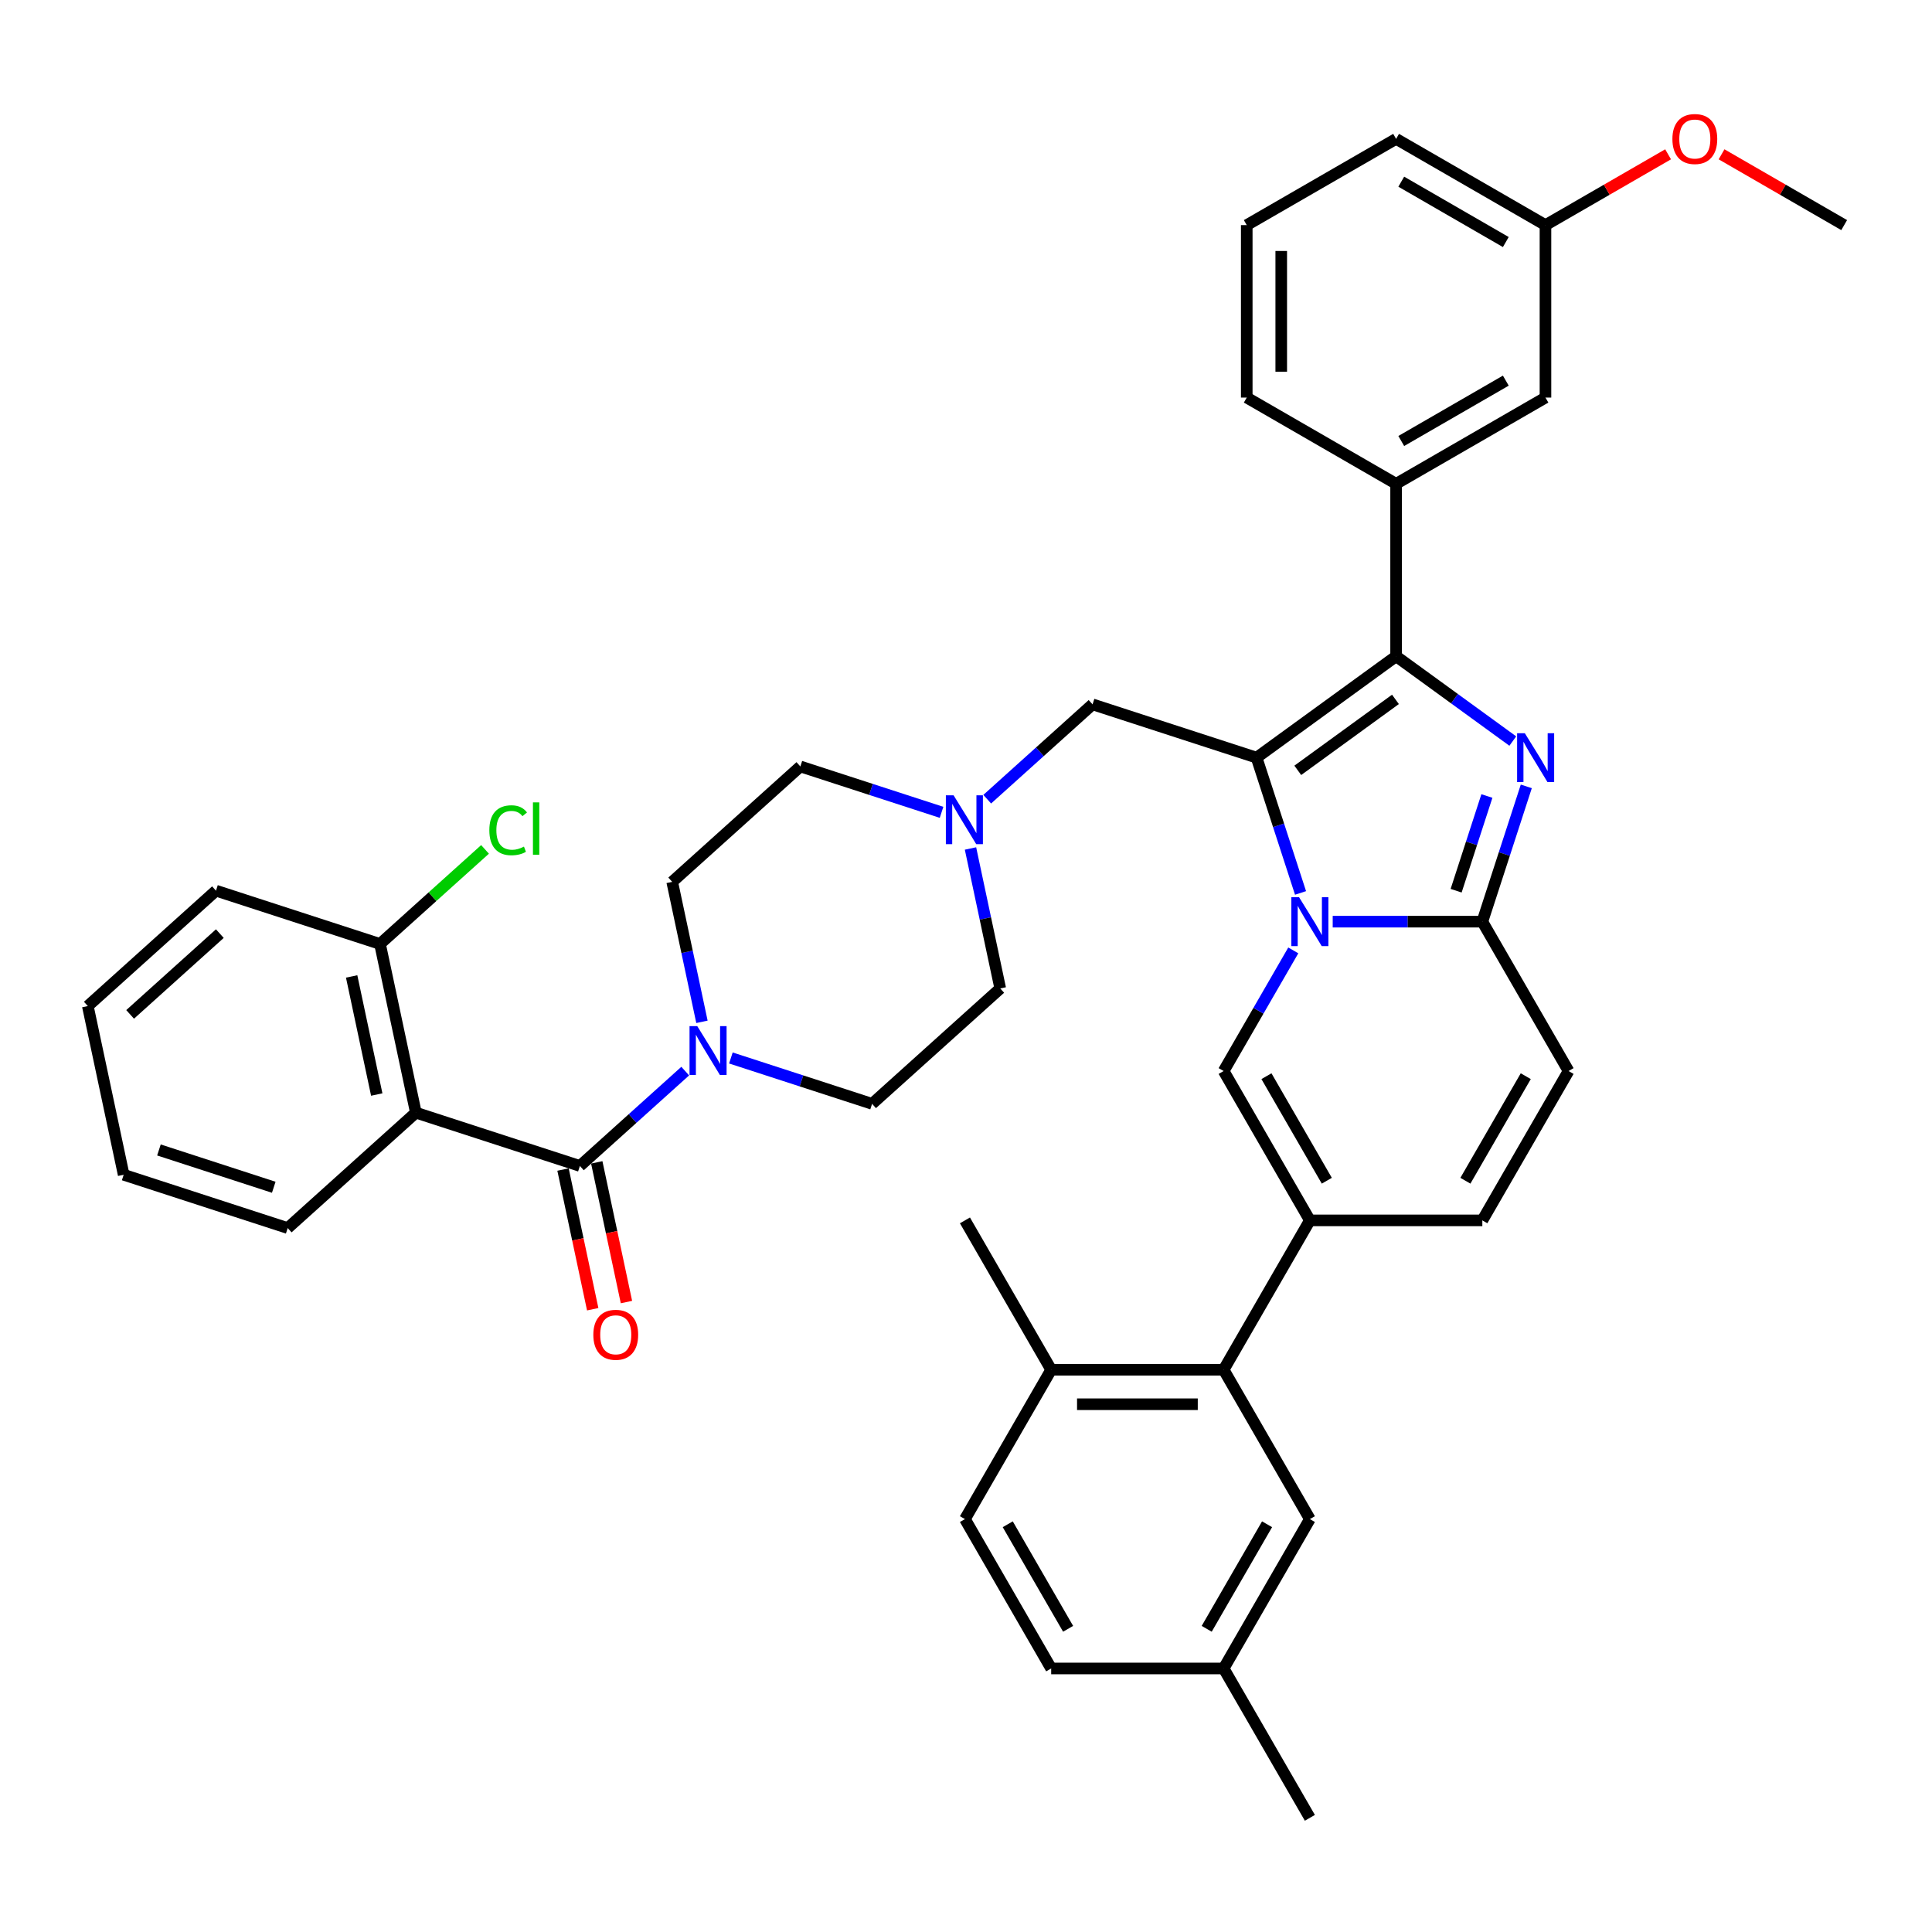 <?xml version='1.0' encoding='iso-8859-1'?>
<svg version='1.1' baseProfile='full'
              xmlns='http://www.w3.org/2000/svg'
                      xmlns:rdkit='http://www.rdkit.org/xml'
                      xmlns:xlink='http://www.w3.org/1999/xlink'
                  xml:space='preserve'
width='1000px' height='1000px' viewBox='0 0 1000 1000'>
<!-- END OF HEADER -->
<rect style='opacity:1.0;fill:#FFFFFF;stroke:none' width='1000' height='1000' x='0' y='0'> </rect>
<path class='bond-0' d='M 487.347,420.461 L 450.807,408.589' style='fill:none;fill-rule:evenodd;stroke:#0000FF;stroke-width:6px;stroke-linecap:butt;stroke-linejoin:miter;stroke-opacity:1' />
<path class='bond-0' d='M 450.807,408.589 L 414.267,396.716' style='fill:none;fill-rule:evenodd;stroke:#000000;stroke-width:6px;stroke-linecap:butt;stroke-linejoin:miter;stroke-opacity:1' />
<path class='bond-1' d='M 502.327,439.173 L 510.026,475.396' style='fill:none;fill-rule:evenodd;stroke:#0000FF;stroke-width:6px;stroke-linecap:butt;stroke-linejoin:miter;stroke-opacity:1' />
<path class='bond-1' d='M 510.026,475.396 L 517.726,511.618' style='fill:none;fill-rule:evenodd;stroke:#000000;stroke-width:6px;stroke-linecap:butt;stroke-linejoin:miter;stroke-opacity:1' />
<path class='bond-2' d='M 510.985,413.659 L 538.245,389.115' style='fill:none;fill-rule:evenodd;stroke:#0000FF;stroke-width:6px;stroke-linecap:butt;stroke-linejoin:miter;stroke-opacity:1' />
<path class='bond-2' d='M 538.245,389.115 L 565.504,364.57' style='fill:none;fill-rule:evenodd;stroke:#000000;stroke-width:6px;stroke-linecap:butt;stroke-linejoin:miter;stroke-opacity:1' />
<path class='bond-3' d='M 378.307,547.605 L 414.847,559.477' style='fill:none;fill-rule:evenodd;stroke:#0000FF;stroke-width:6px;stroke-linecap:butt;stroke-linejoin:miter;stroke-opacity:1' />
<path class='bond-3' d='M 414.847,559.477 L 451.387,571.35' style='fill:none;fill-rule:evenodd;stroke:#000000;stroke-width:6px;stroke-linecap:butt;stroke-linejoin:miter;stroke-opacity:1' />
<path class='bond-4' d='M 363.327,528.893 L 355.628,492.67' style='fill:none;fill-rule:evenodd;stroke:#0000FF;stroke-width:6px;stroke-linecap:butt;stroke-linejoin:miter;stroke-opacity:1' />
<path class='bond-4' d='M 355.628,492.67 L 347.929,456.448' style='fill:none;fill-rule:evenodd;stroke:#000000;stroke-width:6px;stroke-linecap:butt;stroke-linejoin:miter;stroke-opacity:1' />
<path class='bond-5' d='M 354.669,554.406 L 327.41,578.951' style='fill:none;fill-rule:evenodd;stroke:#0000FF;stroke-width:6px;stroke-linecap:butt;stroke-linejoin:miter;stroke-opacity:1' />
<path class='bond-5' d='M 327.41,578.951 L 300.15,603.496' style='fill:none;fill-rule:evenodd;stroke:#000000;stroke-width:6px;stroke-linecap:butt;stroke-linejoin:miter;stroke-opacity:1' />
<path class='bond-6' d='M 414.267,396.716 L 347.929,456.448' style='fill:none;fill-rule:evenodd;stroke:#000000;stroke-width:6px;stroke-linecap:butt;stroke-linejoin:miter;stroke-opacity:1' />
<path class='bond-7' d='M 517.726,511.618 L 451.387,571.35' style='fill:none;fill-rule:evenodd;stroke:#000000;stroke-width:6px;stroke-linecap:butt;stroke-linejoin:miter;stroke-opacity:1' />
<path class='bond-8' d='M 565.504,364.57 L 650.403,392.155' style='fill:none;fill-rule:evenodd;stroke:#000000;stroke-width:6px;stroke-linecap:butt;stroke-linejoin:miter;stroke-opacity:1' />
<path class='bond-9' d='M 215.251,575.911 L 300.15,603.496' style='fill:none;fill-rule:evenodd;stroke:#000000;stroke-width:6px;stroke-linecap:butt;stroke-linejoin:miter;stroke-opacity:1' />
<path class='bond-10' d='M 215.251,575.911 L 196.692,488.594' style='fill:none;fill-rule:evenodd;stroke:#000000;stroke-width:6px;stroke-linecap:butt;stroke-linejoin:miter;stroke-opacity:1' />
<path class='bond-10' d='M 195.004,566.525 L 182.012,505.404' style='fill:none;fill-rule:evenodd;stroke:#000000;stroke-width:6px;stroke-linecap:butt;stroke-linejoin:miter;stroke-opacity:1' />
<path class='bond-11' d='M 215.251,575.911 L 148.913,635.643' style='fill:none;fill-rule:evenodd;stroke:#000000;stroke-width:6px;stroke-linecap:butt;stroke-linejoin:miter;stroke-opacity:1' />
<path class='bond-12' d='M 291.418,605.352 L 299.102,641.503' style='fill:none;fill-rule:evenodd;stroke:#000000;stroke-width:6px;stroke-linecap:butt;stroke-linejoin:miter;stroke-opacity:1' />
<path class='bond-12' d='M 299.102,641.503 L 306.786,677.654' style='fill:none;fill-rule:evenodd;stroke:#FF0000;stroke-width:6px;stroke-linecap:butt;stroke-linejoin:miter;stroke-opacity:1' />
<path class='bond-12' d='M 308.881,601.64 L 316.566,637.791' style='fill:none;fill-rule:evenodd;stroke:#000000;stroke-width:6px;stroke-linecap:butt;stroke-linejoin:miter;stroke-opacity:1' />
<path class='bond-12' d='M 316.566,637.791 L 324.25,673.942' style='fill:none;fill-rule:evenodd;stroke:#FF0000;stroke-width:6px;stroke-linecap:butt;stroke-linejoin:miter;stroke-opacity:1' />
<path class='bond-13' d='M 811.889,554.361 L 767.255,631.669' style='fill:none;fill-rule:evenodd;stroke:#000000;stroke-width:6px;stroke-linecap:butt;stroke-linejoin:miter;stroke-opacity:1' />
<path class='bond-13' d='M 789.733,557.031 L 758.489,611.146' style='fill:none;fill-rule:evenodd;stroke:#000000;stroke-width:6px;stroke-linecap:butt;stroke-linejoin:miter;stroke-opacity:1' />
<path class='bond-14' d='M 811.889,554.361 L 767.255,477.053' style='fill:none;fill-rule:evenodd;stroke:#000000;stroke-width:6px;stroke-linecap:butt;stroke-linejoin:miter;stroke-opacity:1' />
<path class='bond-15' d='M 767.255,631.669 L 677.988,631.669' style='fill:none;fill-rule:evenodd;stroke:#000000;stroke-width:6px;stroke-linecap:butt;stroke-linejoin:miter;stroke-opacity:1' />
<path class='bond-16' d='M 677.988,631.669 L 633.354,708.977' style='fill:none;fill-rule:evenodd;stroke:#000000;stroke-width:6px;stroke-linecap:butt;stroke-linejoin:miter;stroke-opacity:1' />
<path class='bond-17' d='M 677.988,631.669 L 633.354,554.361' style='fill:none;fill-rule:evenodd;stroke:#000000;stroke-width:6px;stroke-linecap:butt;stroke-linejoin:miter;stroke-opacity:1' />
<path class='bond-17' d='M 686.755,611.146 L 655.511,557.031' style='fill:none;fill-rule:evenodd;stroke:#000000;stroke-width:6px;stroke-linecap:butt;stroke-linejoin:miter;stroke-opacity:1' />
<path class='bond-18' d='M 633.354,554.361 L 651.378,523.143' style='fill:none;fill-rule:evenodd;stroke:#000000;stroke-width:6px;stroke-linecap:butt;stroke-linejoin:miter;stroke-opacity:1' />
<path class='bond-18' d='M 651.378,523.143 L 669.402,491.925' style='fill:none;fill-rule:evenodd;stroke:#0000FF;stroke-width:6px;stroke-linecap:butt;stroke-linejoin:miter;stroke-opacity:1' />
<path class='bond-19' d='M 790.008,407.027 L 778.632,442.04' style='fill:none;fill-rule:evenodd;stroke:#0000FF;stroke-width:6px;stroke-linecap:butt;stroke-linejoin:miter;stroke-opacity:1' />
<path class='bond-19' d='M 778.632,442.04 L 767.255,477.053' style='fill:none;fill-rule:evenodd;stroke:#000000;stroke-width:6px;stroke-linecap:butt;stroke-linejoin:miter;stroke-opacity:1' />
<path class='bond-19' d='M 769.616,412.014 L 761.652,436.523' style='fill:none;fill-rule:evenodd;stroke:#0000FF;stroke-width:6px;stroke-linecap:butt;stroke-linejoin:miter;stroke-opacity:1' />
<path class='bond-19' d='M 761.652,436.523 L 753.689,461.032' style='fill:none;fill-rule:evenodd;stroke:#000000;stroke-width:6px;stroke-linecap:butt;stroke-linejoin:miter;stroke-opacity:1' />
<path class='bond-20' d='M 783.022,383.568 L 752.822,361.626' style='fill:none;fill-rule:evenodd;stroke:#0000FF;stroke-width:6px;stroke-linecap:butt;stroke-linejoin:miter;stroke-opacity:1' />
<path class='bond-20' d='M 752.822,361.626 L 722.622,339.685' style='fill:none;fill-rule:evenodd;stroke:#000000;stroke-width:6px;stroke-linecap:butt;stroke-linejoin:miter;stroke-opacity:1' />
<path class='bond-21' d='M 767.255,477.053 L 728.531,477.053' style='fill:none;fill-rule:evenodd;stroke:#000000;stroke-width:6px;stroke-linecap:butt;stroke-linejoin:miter;stroke-opacity:1' />
<path class='bond-21' d='M 728.531,477.053 L 689.807,477.053' style='fill:none;fill-rule:evenodd;stroke:#0000FF;stroke-width:6px;stroke-linecap:butt;stroke-linejoin:miter;stroke-opacity:1' />
<path class='bond-22' d='M 673.156,462.181 L 661.779,427.168' style='fill:none;fill-rule:evenodd;stroke:#0000FF;stroke-width:6px;stroke-linecap:butt;stroke-linejoin:miter;stroke-opacity:1' />
<path class='bond-22' d='M 661.779,427.168 L 650.403,392.155' style='fill:none;fill-rule:evenodd;stroke:#000000;stroke-width:6px;stroke-linecap:butt;stroke-linejoin:miter;stroke-opacity:1' />
<path class='bond-23' d='M 650.403,392.155 L 722.622,339.685' style='fill:none;fill-rule:evenodd;stroke:#000000;stroke-width:6px;stroke-linecap:butt;stroke-linejoin:miter;stroke-opacity:1' />
<path class='bond-23' d='M 671.73,398.728 L 722.283,361.999' style='fill:none;fill-rule:evenodd;stroke:#000000;stroke-width:6px;stroke-linecap:butt;stroke-linejoin:miter;stroke-opacity:1' />
<path class='bond-24' d='M 722.622,339.685 L 722.622,250.417' style='fill:none;fill-rule:evenodd;stroke:#000000;stroke-width:6px;stroke-linecap:butt;stroke-linejoin:miter;stroke-opacity:1' />
<path class='bond-25' d='M 633.354,708.977 L 544.087,708.977' style='fill:none;fill-rule:evenodd;stroke:#000000;stroke-width:6px;stroke-linecap:butt;stroke-linejoin:miter;stroke-opacity:1' />
<path class='bond-25' d='M 619.964,726.831 L 557.477,726.831' style='fill:none;fill-rule:evenodd;stroke:#000000;stroke-width:6px;stroke-linecap:butt;stroke-linejoin:miter;stroke-opacity:1' />
<path class='bond-26' d='M 633.354,708.977 L 677.988,786.285' style='fill:none;fill-rule:evenodd;stroke:#000000;stroke-width:6px;stroke-linecap:butt;stroke-linejoin:miter;stroke-opacity:1' />
<path class='bond-27' d='M 722.622,250.417 L 799.93,205.784' style='fill:none;fill-rule:evenodd;stroke:#000000;stroke-width:6px;stroke-linecap:butt;stroke-linejoin:miter;stroke-opacity:1' />
<path class='bond-27' d='M 725.291,228.261 L 779.407,197.017' style='fill:none;fill-rule:evenodd;stroke:#000000;stroke-width:6px;stroke-linecap:butt;stroke-linejoin:miter;stroke-opacity:1' />
<path class='bond-28' d='M 722.622,250.417 L 645.314,205.784' style='fill:none;fill-rule:evenodd;stroke:#000000;stroke-width:6px;stroke-linecap:butt;stroke-linejoin:miter;stroke-opacity:1' />
<path class='bond-29' d='M 799.93,205.784 L 799.93,116.516' style='fill:none;fill-rule:evenodd;stroke:#000000;stroke-width:6px;stroke-linecap:butt;stroke-linejoin:miter;stroke-opacity:1' />
<path class='bond-30' d='M 799.93,116.516 L 831.665,98.194' style='fill:none;fill-rule:evenodd;stroke:#000000;stroke-width:6px;stroke-linecap:butt;stroke-linejoin:miter;stroke-opacity:1' />
<path class='bond-30' d='M 831.665,98.194 L 863.401,79.871' style='fill:none;fill-rule:evenodd;stroke:#FF0000;stroke-width:6px;stroke-linecap:butt;stroke-linejoin:miter;stroke-opacity:1' />
<path class='bond-31' d='M 799.93,116.516 L 722.622,71.882' style='fill:none;fill-rule:evenodd;stroke:#000000;stroke-width:6px;stroke-linecap:butt;stroke-linejoin:miter;stroke-opacity:1' />
<path class='bond-31' d='M 779.407,125.283 L 725.291,94.039' style='fill:none;fill-rule:evenodd;stroke:#000000;stroke-width:6px;stroke-linecap:butt;stroke-linejoin:miter;stroke-opacity:1' />
<path class='bond-32' d='M 891.074,79.871 L 922.81,98.194' style='fill:none;fill-rule:evenodd;stroke:#FF0000;stroke-width:6px;stroke-linecap:butt;stroke-linejoin:miter;stroke-opacity:1' />
<path class='bond-32' d='M 922.81,98.194 L 954.545,116.516' style='fill:none;fill-rule:evenodd;stroke:#000000;stroke-width:6px;stroke-linecap:butt;stroke-linejoin:miter;stroke-opacity:1' />
<path class='bond-33' d='M 645.314,205.784 L 645.314,116.516' style='fill:none;fill-rule:evenodd;stroke:#000000;stroke-width:6px;stroke-linecap:butt;stroke-linejoin:miter;stroke-opacity:1' />
<path class='bond-33' d='M 663.167,192.393 L 663.167,129.906' style='fill:none;fill-rule:evenodd;stroke:#000000;stroke-width:6px;stroke-linecap:butt;stroke-linejoin:miter;stroke-opacity:1' />
<path class='bond-34' d='M 645.314,116.516 L 722.622,71.882' style='fill:none;fill-rule:evenodd;stroke:#000000;stroke-width:6px;stroke-linecap:butt;stroke-linejoin:miter;stroke-opacity:1' />
<path class='bond-35' d='M 544.087,708.977 L 499.453,631.669' style='fill:none;fill-rule:evenodd;stroke:#000000;stroke-width:6px;stroke-linecap:butt;stroke-linejoin:miter;stroke-opacity:1' />
<path class='bond-36' d='M 544.087,708.977 L 499.453,786.285' style='fill:none;fill-rule:evenodd;stroke:#000000;stroke-width:6px;stroke-linecap:butt;stroke-linejoin:miter;stroke-opacity:1' />
<path class='bond-37' d='M 677.988,786.285 L 633.354,863.593' style='fill:none;fill-rule:evenodd;stroke:#000000;stroke-width:6px;stroke-linecap:butt;stroke-linejoin:miter;stroke-opacity:1' />
<path class='bond-37' d='M 655.831,788.954 L 624.588,843.07' style='fill:none;fill-rule:evenodd;stroke:#000000;stroke-width:6px;stroke-linecap:butt;stroke-linejoin:miter;stroke-opacity:1' />
<path class='bond-38' d='M 499.453,786.285 L 544.087,863.593' style='fill:none;fill-rule:evenodd;stroke:#000000;stroke-width:6px;stroke-linecap:butt;stroke-linejoin:miter;stroke-opacity:1' />
<path class='bond-38' d='M 521.61,788.954 L 552.853,843.07' style='fill:none;fill-rule:evenodd;stroke:#000000;stroke-width:6px;stroke-linecap:butt;stroke-linejoin:miter;stroke-opacity:1' />
<path class='bond-39' d='M 633.354,863.593 L 544.087,863.593' style='fill:none;fill-rule:evenodd;stroke:#000000;stroke-width:6px;stroke-linecap:butt;stroke-linejoin:miter;stroke-opacity:1' />
<path class='bond-40' d='M 633.354,863.593 L 677.988,940.901' style='fill:none;fill-rule:evenodd;stroke:#000000;stroke-width:6px;stroke-linecap:butt;stroke-linejoin:miter;stroke-opacity:1' />
<path class='bond-41' d='M 196.692,488.594 L 223.871,464.122' style='fill:none;fill-rule:evenodd;stroke:#000000;stroke-width:6px;stroke-linecap:butt;stroke-linejoin:miter;stroke-opacity:1' />
<path class='bond-41' d='M 223.871,464.122 L 251.051,439.649' style='fill:none;fill-rule:evenodd;stroke:#00CC00;stroke-width:6px;stroke-linecap:butt;stroke-linejoin:miter;stroke-opacity:1' />
<path class='bond-42' d='M 196.692,488.594 L 111.793,461.009' style='fill:none;fill-rule:evenodd;stroke:#000000;stroke-width:6px;stroke-linecap:butt;stroke-linejoin:miter;stroke-opacity:1' />
<path class='bond-43' d='M 148.913,635.643 L 64.014,608.057' style='fill:none;fill-rule:evenodd;stroke:#000000;stroke-width:6px;stroke-linecap:butt;stroke-linejoin:miter;stroke-opacity:1' />
<path class='bond-43' d='M 141.695,614.525 L 82.266,595.215' style='fill:none;fill-rule:evenodd;stroke:#000000;stroke-width:6px;stroke-linecap:butt;stroke-linejoin:miter;stroke-opacity:1' />
<path class='bond-44' d='M 111.793,461.009 L 45.455,520.741' style='fill:none;fill-rule:evenodd;stroke:#000000;stroke-width:6px;stroke-linecap:butt;stroke-linejoin:miter;stroke-opacity:1' />
<path class='bond-44' d='M 113.789,483.237 L 67.352,525.049' style='fill:none;fill-rule:evenodd;stroke:#000000;stroke-width:6px;stroke-linecap:butt;stroke-linejoin:miter;stroke-opacity:1' />
<path class='bond-45' d='M 64.014,608.057 L 45.455,520.741' style='fill:none;fill-rule:evenodd;stroke:#000000;stroke-width:6px;stroke-linecap:butt;stroke-linejoin:miter;stroke-opacity:1' />
<path  class='atom-0' d='M 493.578 411.661
L 501.862 425.051
Q 502.683 426.372, 504.004 428.765
Q 505.325 431.157, 505.397 431.3
L 505.397 411.661
L 508.753 411.661
L 508.753 436.942
L 505.29 436.942
L 496.398 422.302
Q 495.363 420.588, 494.256 418.624
Q 493.185 416.66, 492.863 416.053
L 492.863 436.942
L 489.578 436.942
L 489.578 411.661
L 493.578 411.661
' fill='#0000FF'/>
<path  class='atom-1' d='M 360.9 531.124
L 369.184 544.514
Q 370.006 545.836, 371.327 548.228
Q 372.648 550.62, 372.719 550.763
L 372.719 531.124
L 376.076 531.124
L 376.076 556.405
L 372.612 556.405
L 363.721 541.765
Q 362.686 540.051, 361.579 538.087
Q 360.508 536.123, 360.186 535.516
L 360.186 556.405
L 356.901 556.405
L 356.901 531.124
L 360.9 531.124
' fill='#0000FF'/>
<path  class='atom-13' d='M 789.253 379.515
L 797.537 392.905
Q 798.358 394.226, 799.679 396.618
Q 801 399.011, 801.072 399.153
L 801.072 379.515
L 804.428 379.515
L 804.428 404.795
L 800.964 404.795
L 792.073 390.155
Q 791.038 388.441, 789.931 386.477
Q 788.86 384.514, 788.538 383.907
L 788.538 404.795
L 785.253 404.795
L 785.253 379.515
L 789.253 379.515
' fill='#0000FF'/>
<path  class='atom-15' d='M 672.4 464.413
L 680.684 477.803
Q 681.505 479.124, 682.826 481.517
Q 684.147 483.909, 684.219 484.052
L 684.219 464.413
L 687.575 464.413
L 687.575 489.694
L 684.112 489.694
L 675.221 475.054
Q 674.185 473.34, 673.078 471.376
Q 672.007 469.412, 671.686 468.805
L 671.686 489.694
L 668.401 489.694
L 668.401 464.413
L 672.4 464.413
' fill='#0000FF'/>
<path  class='atom-22' d='M 865.633 71.954
Q 865.633 65.884, 868.632 62.491
Q 871.632 59.099, 877.238 59.099
Q 882.844 59.099, 885.843 62.491
Q 888.842 65.884, 888.842 71.954
Q 888.842 78.095, 885.807 81.595
Q 882.772 85.058, 877.238 85.058
Q 871.667 85.058, 868.632 81.595
Q 865.633 78.131, 865.633 71.954
M 877.238 82.202
Q 881.094 82.202, 883.165 79.631
Q 885.272 77.024, 885.272 71.954
Q 885.272 66.99, 883.165 64.491
Q 881.094 61.956, 877.238 61.956
Q 873.381 61.956, 871.274 64.455
Q 869.203 66.955, 869.203 71.954
Q 869.203 77.06, 871.274 79.631
Q 873.381 82.202, 877.238 82.202
' fill='#FF0000'/>
<path  class='atom-35' d='M 307.105 690.884
Q 307.105 684.814, 310.104 681.422
Q 313.104 678.03, 318.71 678.03
Q 324.316 678.03, 327.315 681.422
Q 330.314 684.814, 330.314 690.884
Q 330.314 697.026, 327.279 700.525
Q 324.244 703.989, 318.71 703.989
Q 313.139 703.989, 310.104 700.525
Q 307.105 697.062, 307.105 690.884
M 318.71 701.132
Q 322.566 701.132, 324.637 698.561
Q 326.744 695.955, 326.744 690.884
Q 326.744 685.921, 324.637 683.422
Q 322.566 680.886, 318.71 680.886
Q 314.853 680.886, 312.746 683.386
Q 310.675 685.885, 310.675 690.884
Q 310.675 695.99, 312.746 698.561
Q 314.853 701.132, 318.71 701.132
' fill='#FF0000'/>
<path  class='atom-36' d='M 253.282 429.737
Q 253.282 423.453, 256.21 420.168
Q 259.174 416.847, 264.78 416.847
Q 269.993 416.847, 272.778 420.525
L 270.422 422.453
Q 268.386 419.775, 264.78 419.775
Q 260.959 419.775, 258.924 422.346
Q 256.924 424.881, 256.924 429.737
Q 256.924 434.736, 258.995 437.307
Q 261.102 439.878, 265.173 439.878
Q 267.958 439.878, 271.207 438.2
L 272.207 440.878
Q 270.886 441.735, 268.886 442.235
Q 266.887 442.735, 264.673 442.735
Q 259.174 442.735, 256.21 439.378
Q 253.282 436.022, 253.282 429.737
' fill='#00CC00'/>
<path  class='atom-36' d='M 275.849 415.312
L 279.134 415.312
L 279.134 442.413
L 275.849 442.413
L 275.849 415.312
' fill='#00CC00'/>
</svg>
